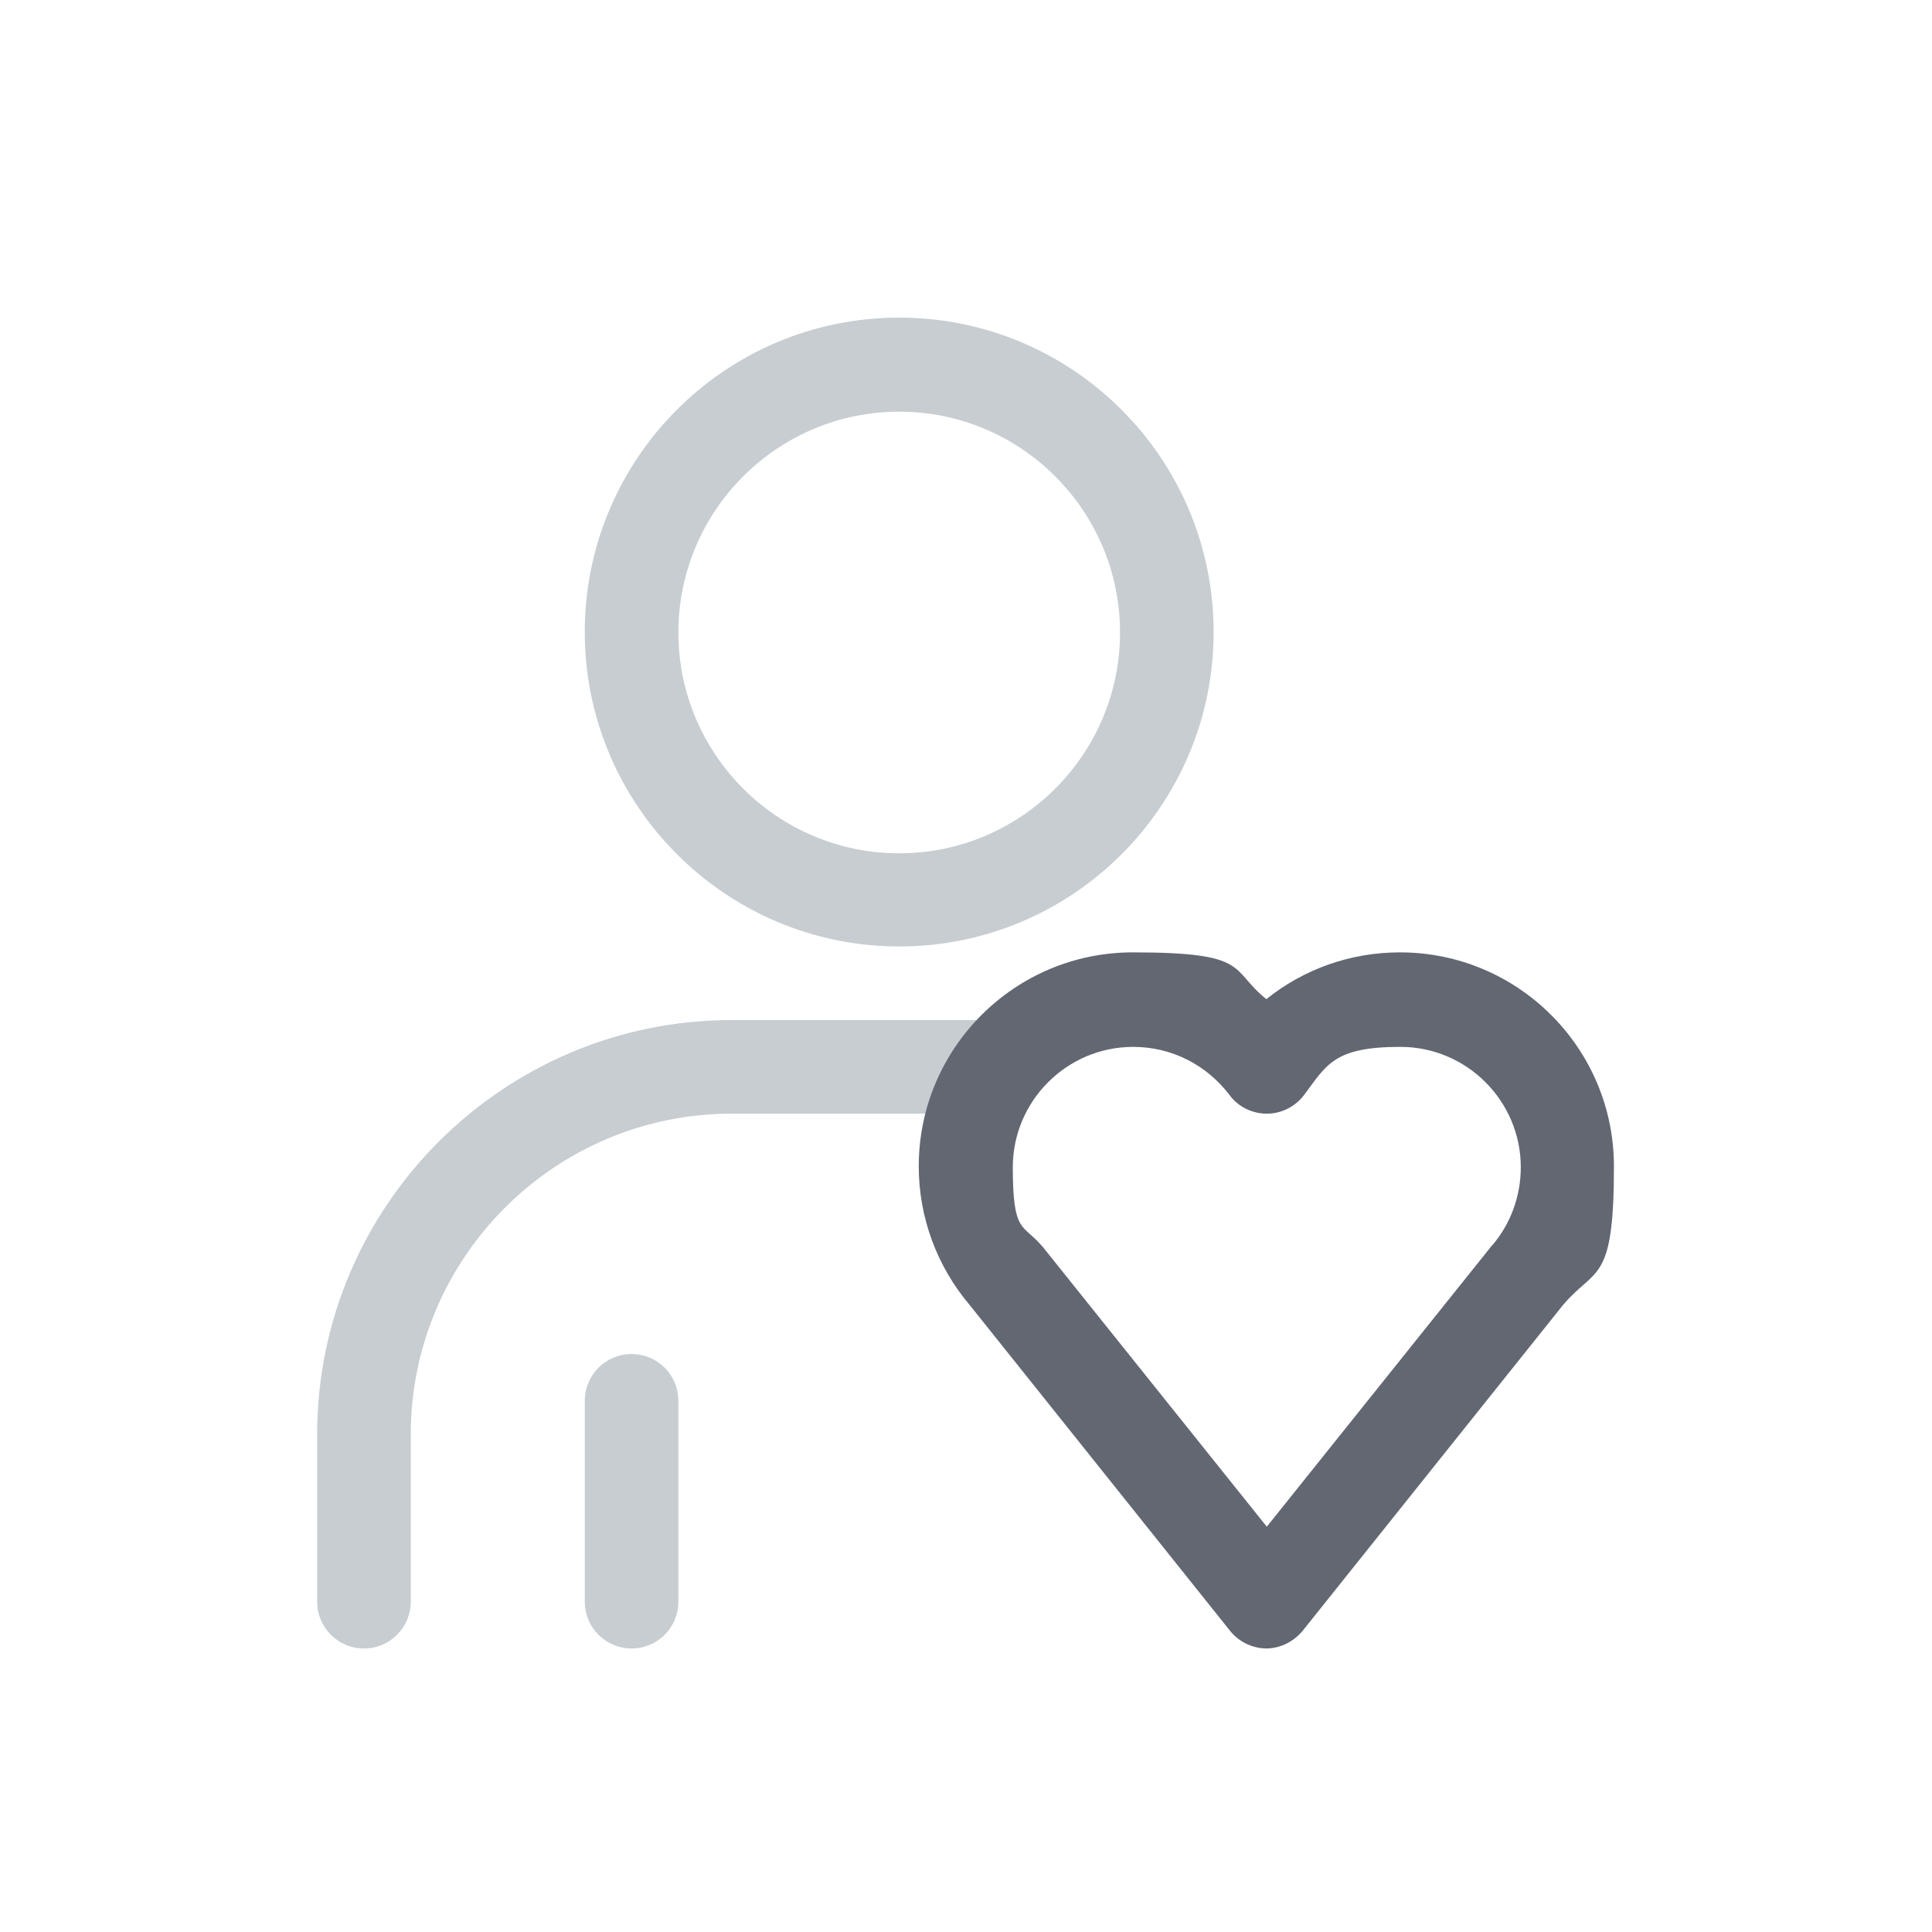 <svg xmlns="http://www.w3.org/2000/svg" id="Layer_1" viewBox="0 0 425.2 425.2"><defs><style>      .st0 {        fill: #c7cdd1;      }      .st1 {        fill: #626772;      }    </style></defs><path class="st0" d="M80.1,362.8c-5.7,0-10.3-4.6-10.3-10.3v-36.8c0-50.3,41-91.2,91.2-91.2h58.9c5.7,0,10.3,4.6,10.3,10.3s-4.6,10.3-10.3,10.3h-58.9c-38.9,0-70.6,31.7-70.6,70.6v36.8c0,5.7-4.6,10.3-10.3,10.3h0Z"></path><path class="st0" d="M139,362.8c-5.7,0-10.3-4.6-10.3-10.3v-44.2c0-5.7,4.6-10.3,10.3-10.3s10.3,4.6,10.3,10.3v44.2c0,5.7-4.6,10.3-10.3,10.3h0Z"></path><path class="st0" d="M197.9,208.3c-38.1,0-69.2-31-69.2-69.2s31-69.2,69.2-69.2,69.2,31,69.2,69.2-31,69.2-69.2,69.2ZM197.9,90.6c-26.8,0-48.6,21.8-48.6,48.6s21.8,48.6,48.6,48.6,48.6-21.8,48.6-48.6-21.8-48.6-48.6-48.6h0Z"></path><path class="st1" d="M278.8,362.8c-3.1,0-6.1-1.4-8.1-3.9l-57.3-71.7c-7.2-8.5-11.2-19.3-11.2-30.5,0-26,21.1-47.1,47.1-47.1s21.2,3.7,29.4,10.3c8.2-6.6,18.5-10.3,29.4-10.3,26,0,47.1,21.1,47.1,47.1s-4,22-11.2,30.5l-57.3,71.7c-2,2.4-4.9,3.9-8.1,3.9h0ZM249.4,230.4c-14.6,0-26.5,11.9-26.5,26.5s2.2,12.4,6.3,17.2c0,0,.1.1.2.2l49.4,61.7,49.4-61.7c0,0,.1-.2.2-.2,4.1-4.8,6.3-10.9,6.3-17.2,0-14.6-11.9-26.5-26.5-26.5s-16.2,3.9-21.2,10.6c-2,2.6-5,4.1-8.2,4.1h0c-3.2,0-6.3-1.5-8.2-4.1-5.1-6.7-12.8-10.6-21.2-10.6h0Z"></path></svg>
